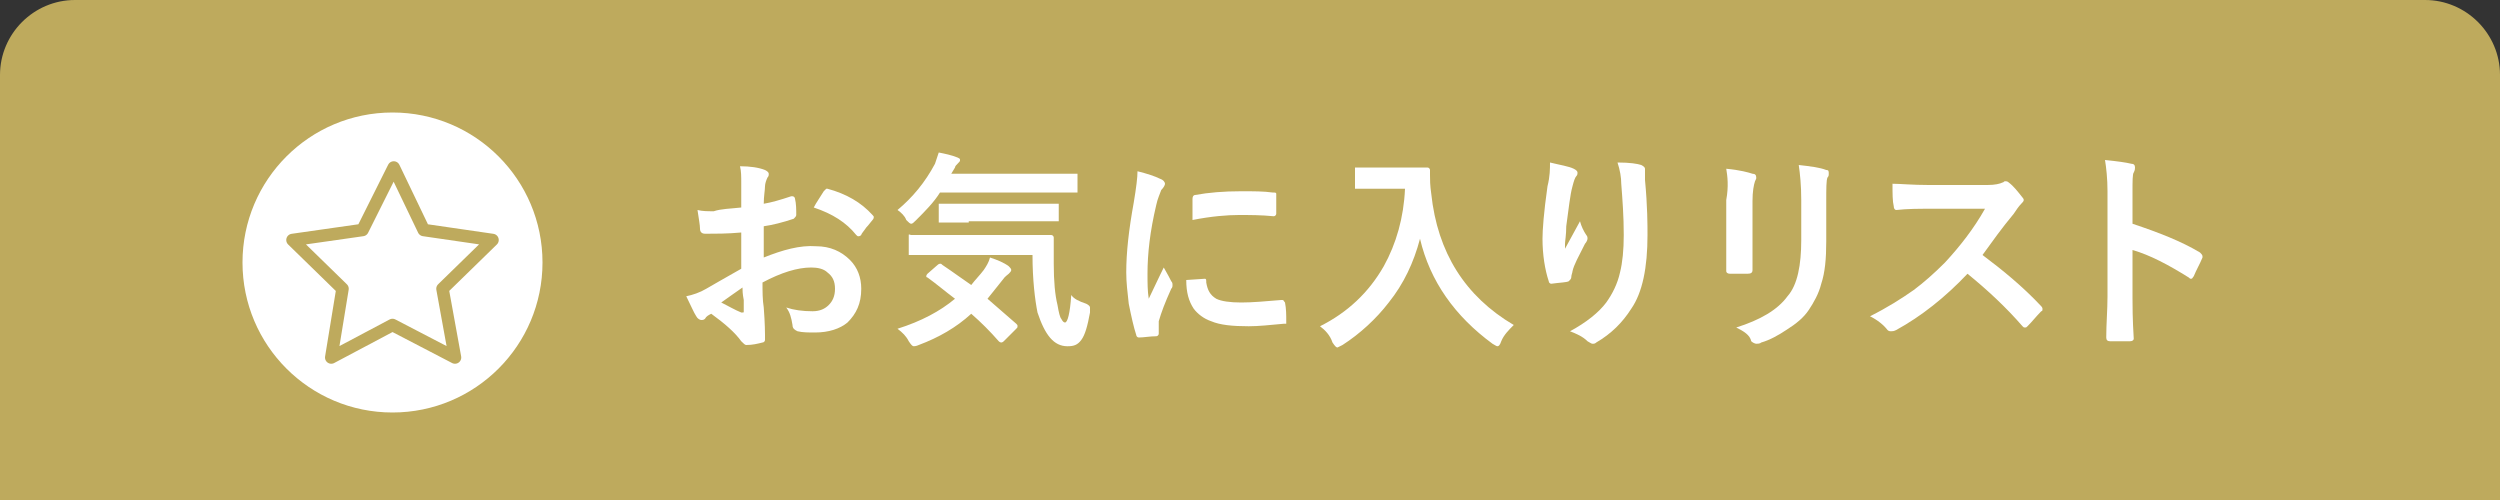<?xml version="1.0" encoding="utf-8"?>
<!-- Generator: Adobe Illustrator 24.0.1, SVG Export Plug-In . SVG Version: 6.00 Build 0)  -->
<svg version="1.1" id="favorite" xmlns="http://www.w3.org/2000/svg" xmlns:xlink="http://www.w3.org/1999/xlink" x="0px" y="0px"
	 viewBox="0 0 200 40" style="enable-background:new 0 0 200 40;" xml:space="preserve">
<rect x="0" y="0" width="200" height="40" fill="#333333" stroke="none"/>
<style type="text/css">
	.st0{fill:#BEAA5D;}
	.st1{fill:#FFFFFF;}
	.st2{fill:none;stroke:#BEAA5D;stroke-linecap:round;stroke-linejoin:round;stroke-miterlimit:10;}
</style>
<path class="st0" d="M0,40V6c0-3.3,2.7-6,6-6h188c3.3,0,6,2.7,6,6v34H0z"/>
<g>
	<circle class="st1" cx="31.4" cy="21" r="12"/>
	<polygon class="st2" points="26.5,28.6 27.4,23.1 23.4,19.2 29,18.4 31.5,13.4 33.9,18.4 39.4,19.2 35.4,23.1 36.4,28.6 31.4,26 	
		"/>
</g>
<g>
	<g>
		<path class="st1" d="M59.3,16.6l0-1.9c0-0.6,0-1-0.1-1.4c0.8,0,1.5,0.1,2,0.3c0.2,0.1,0.3,0.2,0.3,0.3c0,0.1,0,0.2-0.1,0.3
			c-0.1,0.2-0.2,0.5-0.2,0.7c0,0.3-0.1,0.8-0.1,1.4c0.6-0.1,1.3-0.3,2.2-0.6c0,0,0.1,0,0.1,0c0.1,0,0.2,0.1,0.2,0.2
			c0.1,0.4,0.1,0.9,0.1,1.3c0,0.1-0.1,0.2-0.2,0.3c-0.9,0.3-1.7,0.5-2.4,0.6l0,2.5c1.5-0.6,2.9-1,4.2-0.9c1.1,0,2,0.4,2.7,1.1
			c0.6,0.6,0.9,1.4,0.9,2.3c0,1.2-0.4,2-1.1,2.7c-0.6,0.5-1.5,0.8-2.6,0.8c-0.5,0-1,0-1.4-0.1c-0.2-0.1-0.4-0.2-0.4-0.5
			c-0.1-0.6-0.2-1-0.5-1.4c0.6,0.2,1.3,0.3,2.1,0.3c0.6,0,1-0.2,1.3-0.5c0.3-0.3,0.5-0.7,0.5-1.3c0-0.6-0.2-1-0.6-1.3
			c-0.3-0.3-0.8-0.4-1.3-0.4c-1.1,0-2.4,0.4-3.9,1.2c0,0.7,0,1.4,0.1,2c0.1,1.3,0.1,2.1,0.1,2.2c0,0.2,0,0.3,0,0.4
			c0,0.1-0.1,0.2-0.2,0.2c-0.4,0.1-0.8,0.2-1.3,0.2c-0.1,0-0.2-0.1-0.4-0.3c-0.5-0.7-1.3-1.4-2.4-2.2c-0.2,0.1-0.4,0.2-0.5,0.4
			c-0.1,0.1-0.2,0.1-0.3,0.1c-0.1,0-0.3-0.1-0.4-0.3c-0.2-0.3-0.4-0.8-0.8-1.6c0.5-0.1,1.1-0.3,1.6-0.6c0.5-0.3,1.4-0.8,2.8-1.6
			v-2.9c-1.1,0.1-2.1,0.1-2.9,0.1c-0.2,0-0.4-0.1-0.4-0.4c0-0.3-0.1-0.8-0.2-1.5c0.4,0.1,0.8,0.1,1.3,0.1
			C57.7,16.7,58.4,16.7,59.3,16.6z M59.4,23c-0.7,0.5-1.3,0.9-1.7,1.2c0.6,0.3,1.1,0.6,1.6,0.8c0,0,0.1,0,0.1,0c0.1,0,0.1,0,0.1-0.1
			c0,0,0,0,0,0c0-0.2,0-0.5,0-0.9C59.4,23.5,59.4,23.2,59.4,23z M65.1,16.6c0.2-0.4,0.5-0.8,0.8-1.3c0.1-0.1,0.2-0.2,0.2-0.2
			c0,0,0,0,0.1,0c1.5,0.4,2.7,1.1,3.6,2.1c0.1,0.1,0.1,0.1,0.1,0.2c0,0,0,0.1-0.1,0.2c-0.1,0.1-0.3,0.4-0.5,0.6
			c-0.2,0.3-0.4,0.5-0.4,0.6c0,0-0.1,0.1-0.2,0.1c-0.1,0-0.1,0-0.2-0.1C67.7,17.8,66.6,17.1,65.1,16.6z"/>
		<path class="st1" d="M71.8,16.8c1.2-1,2.2-2.2,3-3.7c0.1-0.3,0.2-0.6,0.3-0.9c0.5,0.1,1,0.2,1.5,0.4c0.2,0.1,0.2,0.1,0.2,0.2
			c0,0.1,0,0.1-0.1,0.2c-0.2,0.2-0.3,0.3-0.3,0.4l-0.3,0.5h7.6l2.3,0c0.1,0,0.2,0,0.2,0c0,0,0,0.1,0,0.1v1.2c0,0.1,0,0.1,0,0.2
			c0,0-0.1,0-0.2,0l-2.3,0h-8.5c-0.5,0.8-1.2,1.5-1.9,2.2c-0.2,0.2-0.3,0.3-0.4,0.3c-0.1,0-0.2-0.1-0.4-0.3
			C72.4,17.3,72.1,17,71.8,16.8z M75.4,21.2c0.9,0.6,1.7,1.2,2.3,1.6c0.3-0.4,0.7-0.8,1-1.2c0.2-0.3,0.4-0.6,0.5-1
			c0.6,0.2,1.1,0.4,1.5,0.7c0.1,0.1,0.2,0.2,0.2,0.3c0,0.1-0.1,0.2-0.2,0.3c-0.1,0.1-0.3,0.2-0.5,0.5c-0.4,0.5-0.8,1-1.2,1.5
			c0.7,0.6,1.5,1.3,2.3,2c0.1,0.1,0.1,0.1,0.1,0.2c0,0.1,0,0.1-0.1,0.2l-1,1c-0.1,0.1-0.2,0.1-0.2,0.1c0,0-0.1,0-0.2-0.1
			c-0.7-0.8-1.4-1.5-2.2-2.2c-1.2,1.1-2.6,1.9-4.2,2.5c-0.2,0.1-0.4,0.1-0.4,0.1c-0.1,0-0.2-0.1-0.4-0.4c-0.2-0.4-0.5-0.7-0.9-1
			c1.9-0.6,3.4-1.4,4.6-2.4c-0.8-0.6-1.5-1.2-2.2-1.7c-0.1,0-0.1-0.1-0.1-0.1s0-0.1,0.1-0.2l0.8-0.7c0.1-0.1,0.2-0.1,0.2-0.1
			C75.3,21.1,75.3,21.1,75.4,21.2z M82.6,20.4h-7.4l-2.3,0c-0.1,0-0.2,0-0.2,0s0-0.1,0-0.1v-1.3c0-0.1,0-0.1,0-0.2s0.1,0,0.2,0
			l2.3,0h6.6l2.3,0c0.1,0,0.2,0.1,0.2,0.2c0,0.4,0,0.8,0,1.2c0,0.3,0,0.6,0,0.9c0,1.4,0.1,2.5,0.3,3.3c0.1,0.6,0.2,1,0.3,1.1
			c0.1,0.2,0.2,0.3,0.3,0.3c0.2,0,0.4-0.7,0.5-2.2c0.2,0.3,0.6,0.5,1.2,0.7c0.2,0.1,0.3,0.2,0.3,0.3c0,0.1,0,0.2,0,0.4
			c-0.2,1.1-0.4,1.8-0.7,2.2c-0.3,0.4-0.6,0.5-1.1,0.5c-1.1,0-1.8-0.9-2.4-2.7C82.8,24,82.6,22.4,82.6,20.4z M77.5,17.8l-2.2,0
			c-0.1,0-0.1,0-0.2,0c0,0,0-0.1,0-0.2v-1.1c0-0.1,0-0.1,0-0.2c0,0,0.1,0,0.1,0l2.2,0h4.8l2.3,0c0.1,0,0.1,0,0.2,0c0,0,0,0.1,0,0.1
			v1.1c0,0.1,0,0.2,0,0.2c0,0-0.1,0-0.1,0l-2.3,0H77.5z"/>
		<path class="st1" d="M91,13.7c0.8,0.2,1.4,0.4,1.8,0.6c0.3,0.1,0.4,0.3,0.4,0.4c0,0.1-0.1,0.3-0.3,0.5c-0.1,0.3-0.3,0.7-0.4,1.2
			c-0.5,2.1-0.7,3.9-0.7,5.5c0,0.7,0,1.4,0.1,2c0.8-1.7,1.2-2.5,1.2-2.5c0.1,0.2,0.3,0.5,0.6,1.1c0.1,0.1,0.1,0.2,0.1,0.3
			c0,0.1,0,0.2-0.1,0.3c-0.5,1.1-0.8,1.9-1,2.6c0,0.1,0,0.3,0,0.5l0,0.5c0,0.1-0.1,0.2-0.2,0.2C92,26.9,91.5,27,91.1,27c0,0,0,0,0,0
			c-0.1,0-0.2-0.1-0.2-0.2c-0.2-0.6-0.4-1.5-0.6-2.5c-0.1-0.9-0.2-1.7-0.2-2.5c0-1.6,0.2-3.4,0.6-5.6C90.9,15,91,14.2,91,13.7z
			 M94.9,22.4l1.5-0.1c0,0,0,0,0,0c0.1,0,0.1,0.1,0.1,0.3c0.1,0.6,0.3,1,0.8,1.3c0.4,0.2,1.1,0.3,2,0.3c0.9,0,2-0.1,3.2-0.2
			c0,0,0.1,0,0.1,0c0.1,0,0.1,0.1,0.2,0.2c0.1,0.5,0.1,1,0.1,1.5c0,0.1,0,0.2,0,0.2c0,0-0.1,0-0.2,0c-1.1,0.1-2,0.2-2.8,0.2
			c-1.3,0-2.3-0.1-3-0.4c-0.6-0.2-1.1-0.6-1.4-1C95.1,24.1,94.9,23.4,94.9,22.4z M95.4,17.6c0-1,0-1.5,0-1.7c0-0.2,0.1-0.3,0.2-0.3
			c1.1-0.2,2.3-0.3,3.7-0.3c1,0,1.8,0,2.5,0.1c0.2,0,0.3,0,0.3,0.1c0,0,0,0.1,0,0.2c0,0.6,0,1.1,0,1.4c0,0.1-0.1,0.2-0.2,0.2
			c0,0,0,0,0,0c-1-0.1-1.9-0.1-2.8-0.1C98.2,17.2,96.9,17.3,95.4,17.6z"/>
		<path class="st1" d="M105.6,26.1c2.2-1.1,3.9-2.7,5.1-4.8c1-1.8,1.6-3.9,1.7-6.2h-2.1l-1.7,0c-0.1,0-0.2,0-0.2,0c0,0,0-0.1,0-0.1
			v-1.4c0-0.1,0-0.1,0-0.2c0,0,0.1,0,0.2,0l1.7,0h2.2l1.7,0c0.1,0,0.2,0.1,0.2,0.2c0,0.2,0,0.3,0,0.4c0,0.4,0,0.8,0.1,1.5
			c0.5,4.7,2.7,8.2,6.6,10.5c-0.4,0.4-0.8,0.8-1,1.3c-0.1,0.3-0.2,0.4-0.3,0.4c-0.1,0-0.2-0.1-0.4-0.2c-3-2.2-5-5-5.8-8.4
			c-0.5,1.9-1.3,3.6-2.5,5.1c-1,1.3-2.3,2.5-3.7,3.4c-0.2,0.1-0.4,0.2-0.4,0.2c-0.1,0-0.2-0.1-0.4-0.4
			C106.4,26.8,106,26.4,105.6,26.1z"/>
		<path class="st1" d="M124,13c0.8,0.2,1.5,0.3,1.9,0.5c0.2,0.1,0.3,0.2,0.3,0.3c0,0.1,0,0.2-0.1,0.3c-0.1,0.1-0.2,0.4-0.3,0.8
			c-0.2,0.7-0.3,1.8-0.5,3.2c0,0.7-0.1,1.2-0.1,1.4c0,0.1,0,0.3,0,0.4c0.4-0.7,0.8-1.5,1.2-2.2c0.1,0.4,0.3,0.8,0.5,1.1
			c0.1,0.1,0.1,0.2,0.1,0.3c0,0.1-0.1,0.3-0.2,0.4c-0.5,1-0.9,1.7-1,2.2c0,0.1-0.1,0.3-0.1,0.5c0,0.1-0.1,0.2-0.2,0.3
			c-0.2,0.1-0.7,0.1-1.4,0.2c-0.1,0-0.2-0.1-0.2-0.2c-0.3-0.9-0.5-2.1-0.5-3.4c0-0.7,0.1-2.1,0.4-4.2C124,14.1,124,13.5,124,13z
			 M129.4,13c1,0,1.6,0.1,1.9,0.2c0.2,0.1,0.3,0.2,0.3,0.3c0,0,0,0.1,0,0.1c0,0.2,0,0.4,0,0.8c0.2,2.1,0.2,3.6,0.2,4.4
			c0,2.6-0.4,4.6-1.3,5.9c-0.7,1.1-1.6,2-2.8,2.7c-0.1,0.1-0.2,0.1-0.3,0.1c-0.1,0-0.2-0.1-0.4-0.2c-0.4-0.4-0.9-0.6-1.4-0.8
			c1.3-0.7,2.3-1.5,2.9-2.3c0.5-0.7,0.9-1.5,1.1-2.4c0.2-0.8,0.3-1.8,0.3-3c0-1.5-0.1-2.8-0.2-4.1C129.7,14.2,129.6,13.6,129.4,13z"
			/>
		<path class="st1" d="M138.1,13.5c1.1,0.1,1.8,0.3,2.1,0.4c0.2,0,0.3,0.1,0.3,0.3c0,0.1,0,0.1-0.1,0.3c-0.1,0.3-0.2,0.8-0.2,1.6
			v3.4c0,0.2,0,0.9,0,2.1c0,0.2-0.1,0.3-0.4,0.3h-1.4c-0.2,0-0.3-0.1-0.3-0.2c0,0,0,0,0,0l0-2.3V16
			C138.3,14.9,138.2,14.1,138.1,13.5z M138.9,26.2c1.9-0.6,3.3-1.4,4.1-2.5c0.8-0.9,1.1-2.5,1.1-4.5V16c0-1.2-0.1-2.1-0.2-2.8
			c0.9,0.1,1.7,0.2,2.2,0.4c0.2,0,0.2,0.1,0.2,0.3c0,0.1,0,0.2-0.1,0.3c-0.1,0.2-0.1,0.9-0.1,1.9v3.2c0,1.4-0.1,2.5-0.4,3.4
			c-0.2,0.8-0.6,1.5-1,2.1c-0.4,0.6-1,1.1-1.8,1.6c-0.6,0.4-1.3,0.8-2,1c-0.1,0.1-0.3,0.1-0.4,0.1c-0.1,0-0.3-0.1-0.4-0.2
			C140,26.8,139.5,26.5,138.9,26.2z"/>
		<path class="st1" d="M158.6,20.4c1.6,1.2,3.2,2.5,4.7,4.1c0.1,0.1,0.1,0.2,0.1,0.2c0,0.1,0,0.2-0.1,0.2c-0.4,0.4-0.7,0.8-1.1,1.2
			c-0.1,0.1-0.1,0.1-0.2,0.1s-0.1,0-0.2-0.1c-1.3-1.5-2.8-2.9-4.4-4.2c-1.8,1.9-3.7,3.4-5.7,4.5c-0.2,0.1-0.3,0.1-0.4,0.1
			c-0.1,0-0.2,0-0.3-0.1c-0.3-0.4-0.8-0.8-1.4-1.1c1.4-0.7,2.5-1.4,3.5-2.1c0.8-0.6,1.6-1.3,2.5-2.2c1.2-1.3,2.3-2.7,3.2-4.3l-4.4,0
			c-0.9,0-1.8,0-2.7,0.1c-0.1,0-0.2-0.1-0.2-0.3c-0.1-0.4-0.1-1-0.1-1.8c0.6,0,1.6,0.1,2.9,0.1h4.7c0.6,0,1-0.1,1.2-0.2
			c0.1,0,0.1-0.1,0.2-0.1c0.1,0,0.2,0,0.3,0.1c0.4,0.3,0.7,0.7,1.1,1.2c0.1,0.1,0.1,0.2,0.1,0.2c0,0.1-0.1,0.2-0.2,0.3
			c-0.2,0.2-0.4,0.5-0.6,0.8C160.1,18.3,159.4,19.3,158.6,20.4z"/>
		<path class="st1" d="M170.6,17.9c2.1,0.7,3.9,1.4,5.4,2.3c0.1,0.1,0.2,0.2,0.2,0.3c0,0,0,0.1,0,0.1c-0.2,0.5-0.5,1-0.7,1.5
			c-0.1,0.1-0.1,0.2-0.2,0.2c-0.1,0-0.1,0-0.2-0.1c-1.6-1-3.1-1.8-4.5-2.2v3.8c0,0.6,0,1.7,0.1,3.3c0,0,0,0,0,0
			c0,0.1-0.1,0.2-0.3,0.2c-0.3,0-0.5,0-0.8,0c-0.3,0-0.5,0-0.8,0c-0.2,0-0.3-0.1-0.3-0.3c0-1.1,0.1-2.2,0.1-3.3v-8.4
			c0-1-0.1-1.9-0.2-2.5c1,0.1,1.7,0.2,2.1,0.3c0.2,0,0.3,0.1,0.3,0.3c0,0.1,0,0.2-0.1,0.4c-0.1,0.1-0.1,0.7-0.1,1.6V17.9z"/>
	</g>
</g>
</svg>
